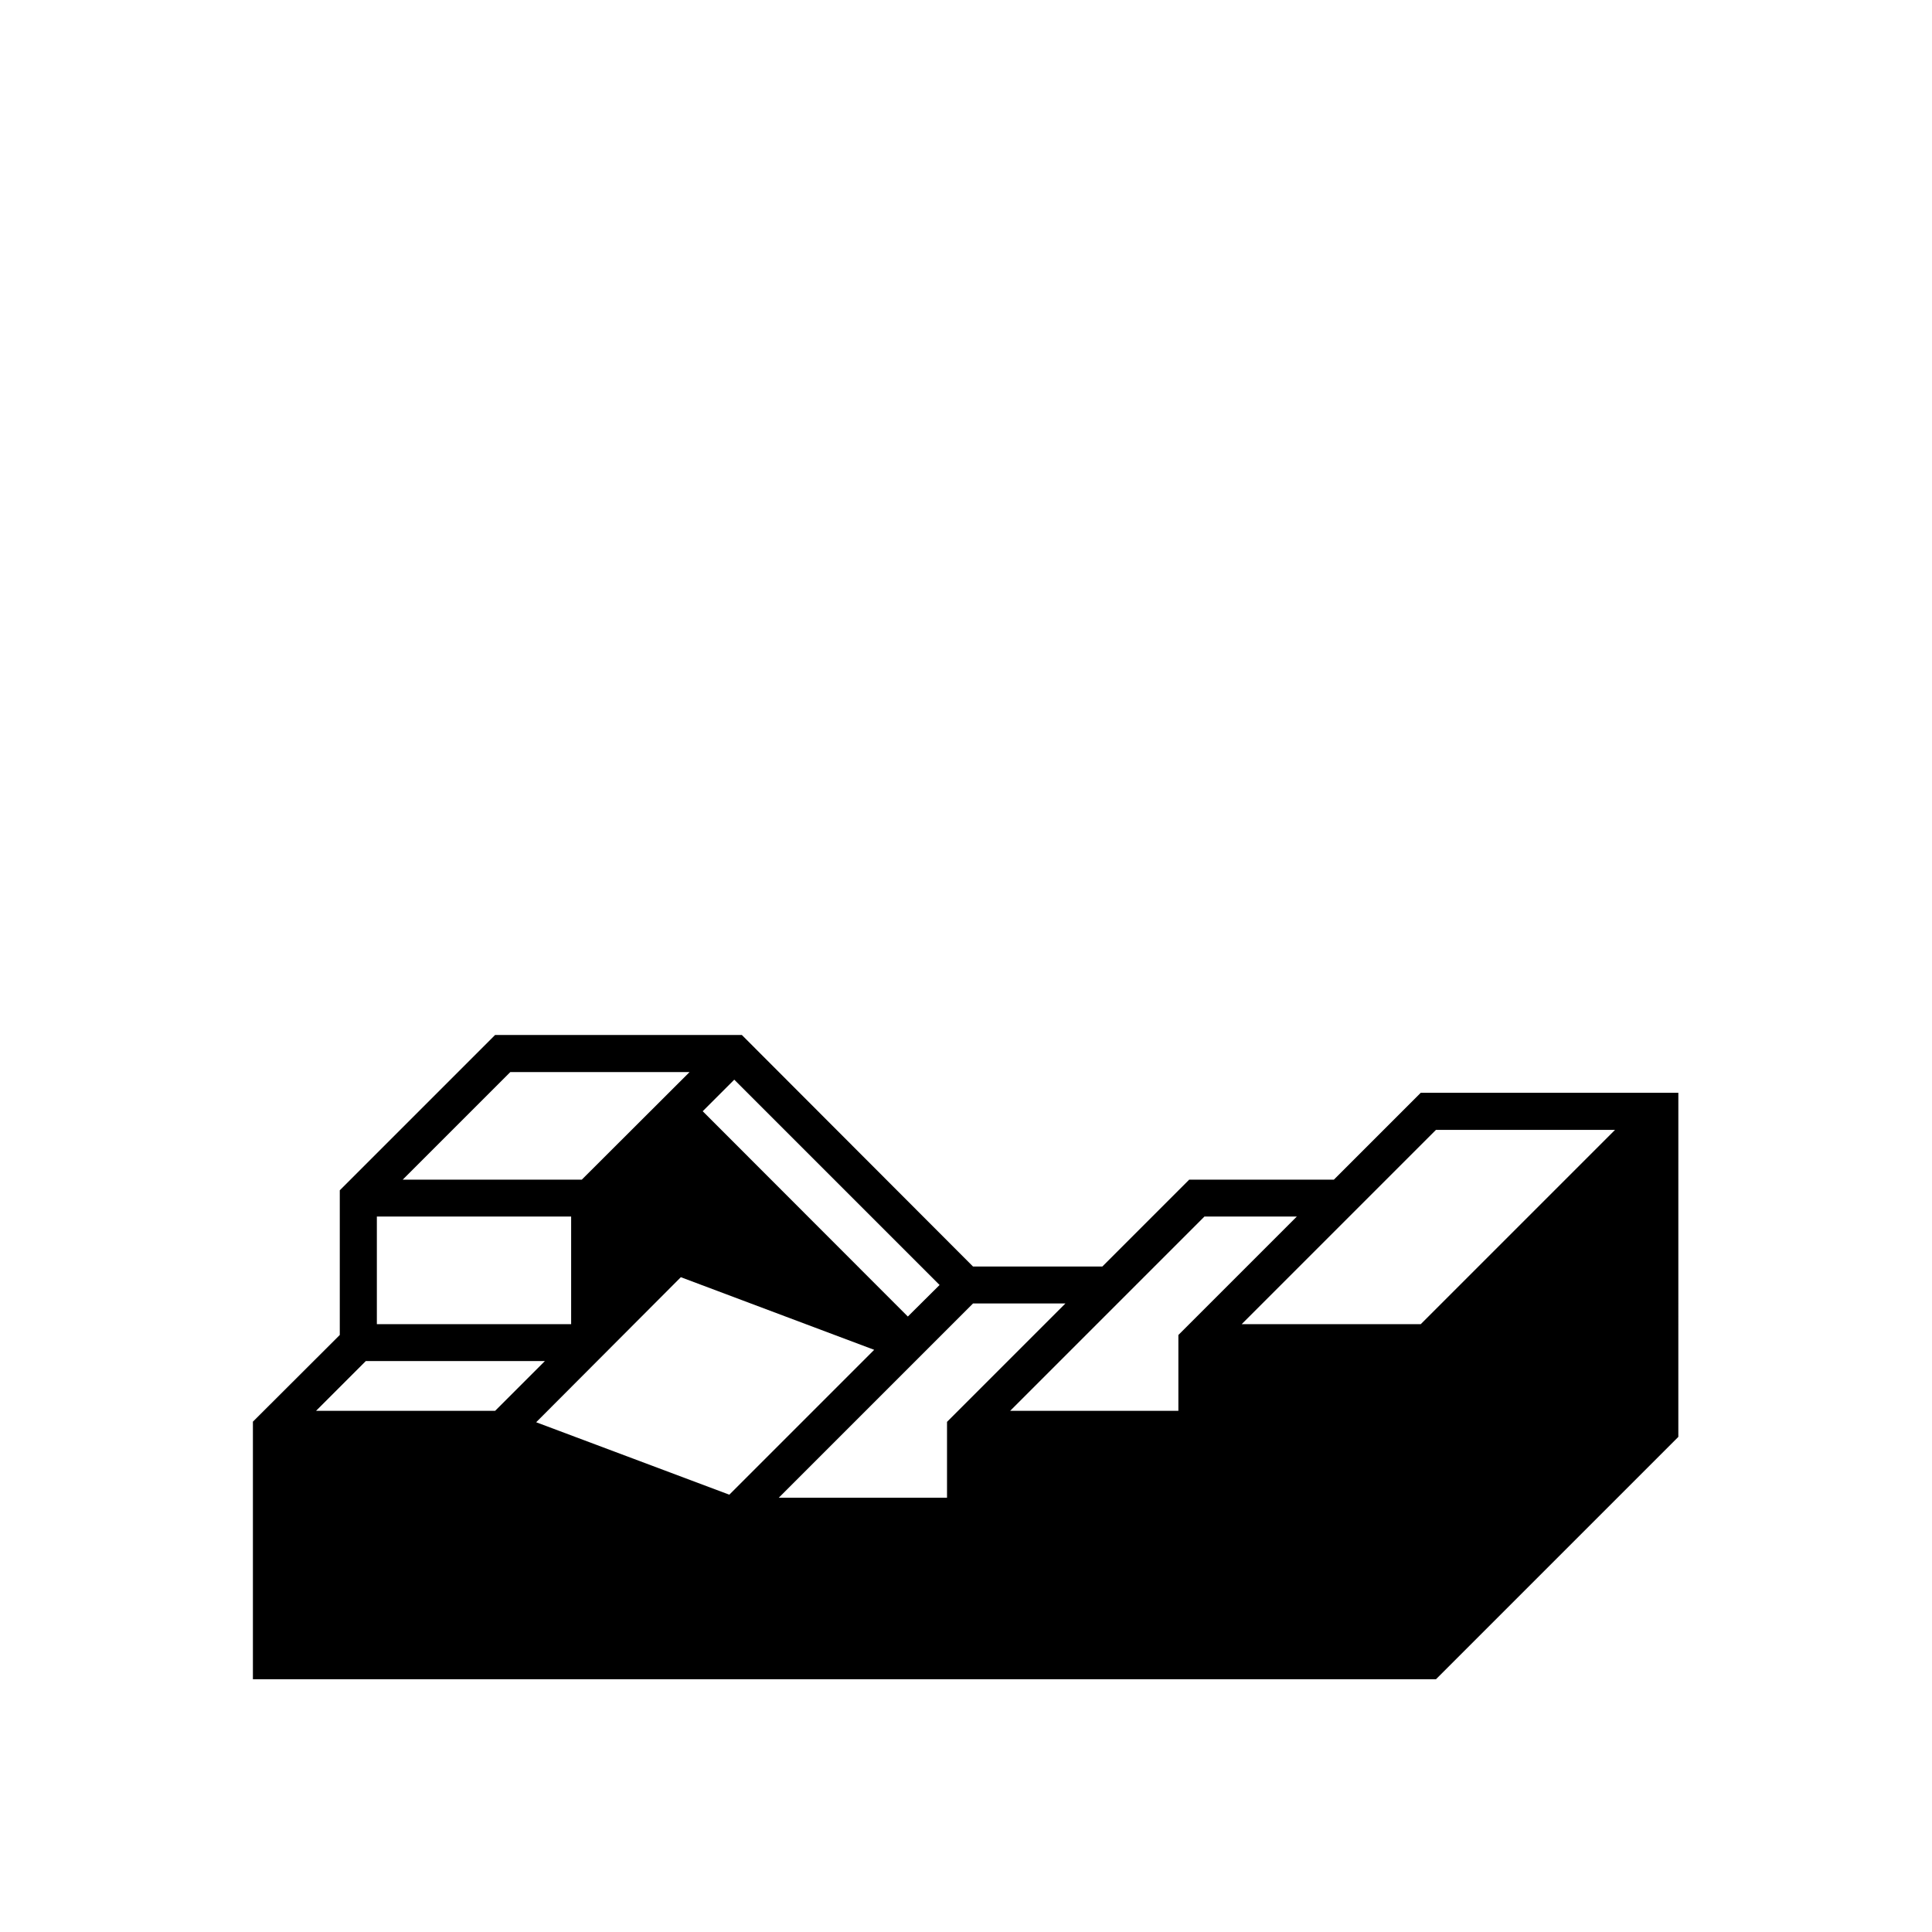 <?xml version="1.0" encoding="UTF-8"?>
<!-- Uploaded to: SVG Repo, www.svgrepo.com, Generator: SVG Repo Mixer Tools -->
<svg fill="#000000" width="800px" height="800px" version="1.1" viewBox="144 144 512 512" xmlns="http://www.w3.org/2000/svg">
 <path d="m520.51 433.6-23.023 23.023h-38.34l-23.023 23.023h-34.258l-61.266-61.363h-65.395l-41.16 41.16v38.34l-23.023 22.973v68.266h313.52l64.234-64.234 0.004-91.188zm-181.92-3.477 54.41 54.41-8.414 8.363-54.359-54.41zm-59.352-2.016h47.508l-28.566 28.516h-47.457zm-35.367 38.293h51.488v28.516h-51.488zm-16.121 51.488 13.199-13.199h47.457l-13.199 13.199zm58.34 3.023 38.34-38.441 51.238 19.246-38.391 38.391zm108.88 20h-44.586l51.488-51.488h24.484l-31.387 31.387zm61.312-23.023h-44.586l51.488-51.488h24.484l-31.387 31.387zm64.234-22.973h-47.457l51.488-51.488h47.457z"/>
</svg>